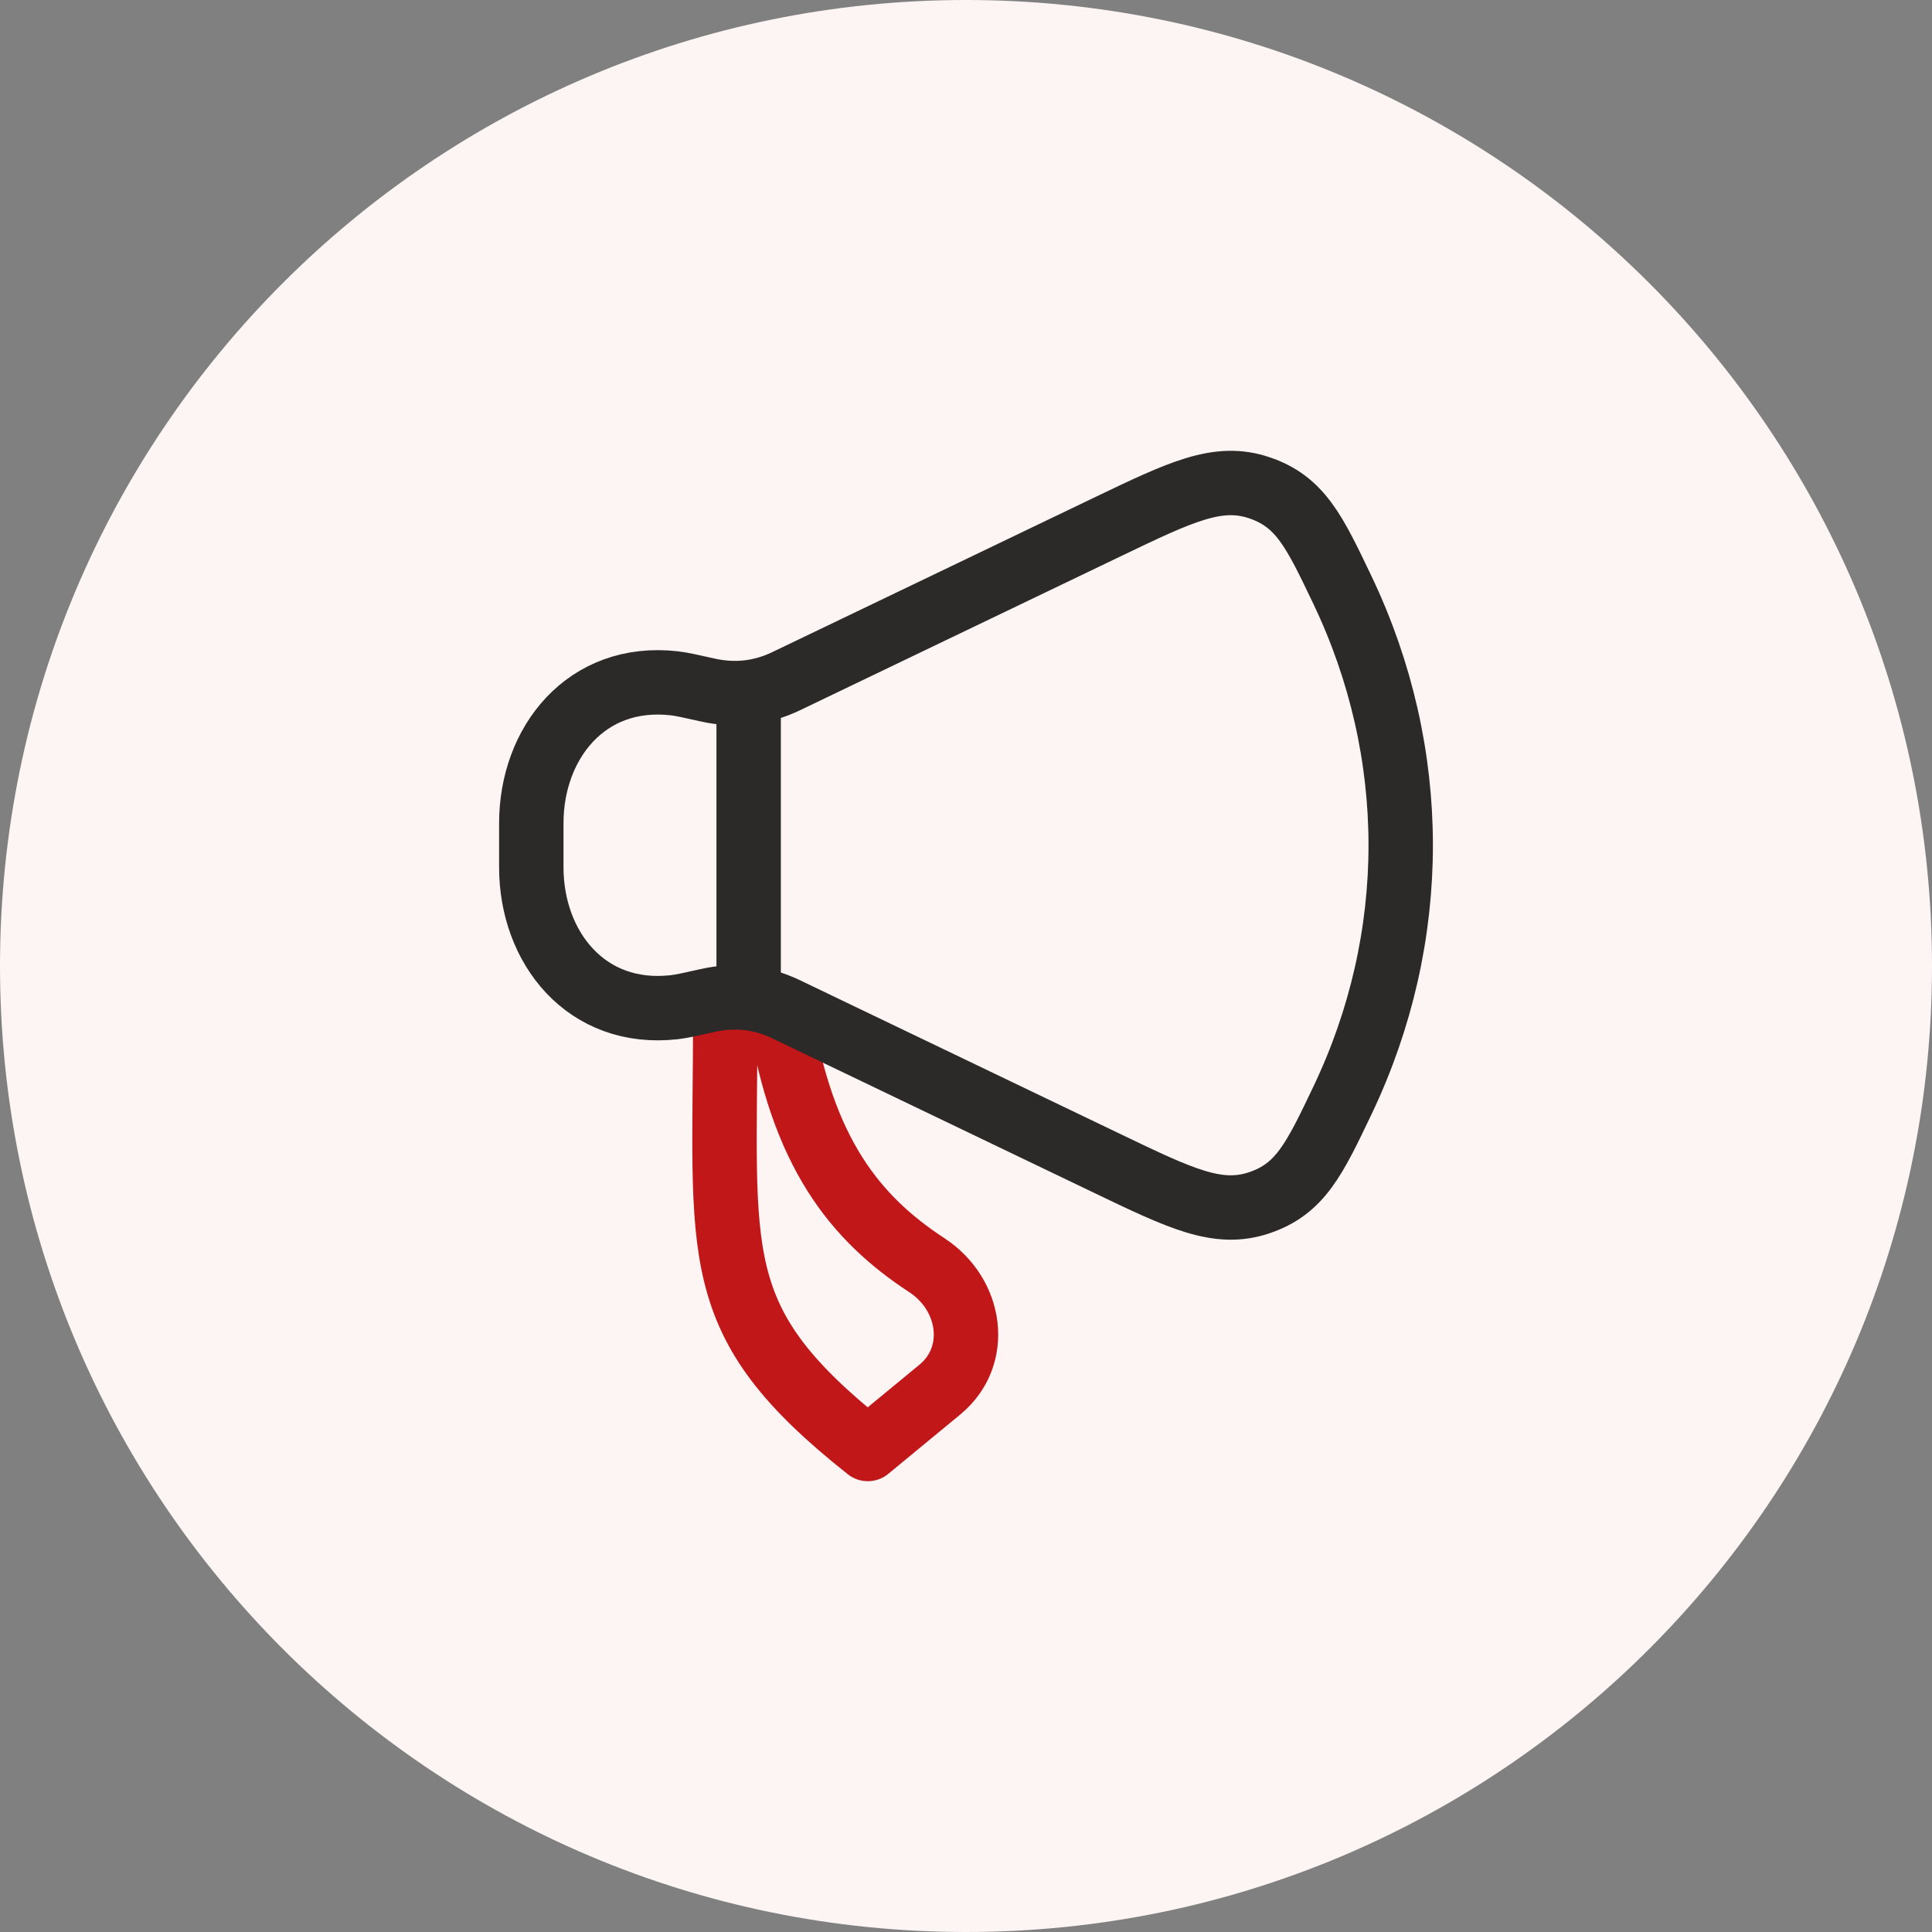 <svg width="60" height="60" viewBox="0 0 60 60" fill="none" xmlns="http://www.w3.org/2000/svg">
<rect x="0" y="0" width="60" height="60" fill="#808080" stroke="none"/>
<path fill-rule="evenodd" clip-rule="evenodd" d="M30 60C46.569 60 60 46.569 60 30C60 13.431 46.569 0 30 0C13.431 0 0 13.431 0 30C0 46.569 13.431 60 30 60Z" fill="#FDF4F4"/>
<path d="M29.187 43.156L26.95 45C21.908 41.001 22.524 39.094 22.524 31.5H24.224C24.915 35.791 26.543 37.824 28.789 39.295C30.173 40.202 30.458 42.109 29.187 43.156Z" stroke="#C11718" stroke-width="2" stroke-linecap="round" stroke-linejoin="round"/>
<path d="M34.389 16.366L24.41 21.157C23.642 21.525 22.822 21.618 21.985 21.43C21.438 21.308 21.164 21.246 20.944 21.221C18.206 20.909 16.5 23.075 16.5 25.566V26.934C16.5 29.425 18.206 31.591 20.944 31.279C21.164 31.254 21.438 31.192 21.985 31.07C22.822 30.882 23.642 30.974 24.41 31.343L34.389 36.133C36.68 37.233 37.825 37.783 39.103 37.354C40.38 36.926 40.818 36.006 41.695 34.167C44.102 29.117 44.102 23.383 41.695 18.333C40.818 16.494 40.38 15.574 39.103 15.146C37.825 14.717 36.68 15.267 34.389 16.366Z" stroke="#2B2A29" stroke-width="2" stroke-linecap="round" stroke-linejoin="round"/>
<path d="M23.25 30.75V21.75" stroke="#2B2A29" stroke-width="2" stroke-linecap="round" stroke-linejoin="round"/>
</svg>

